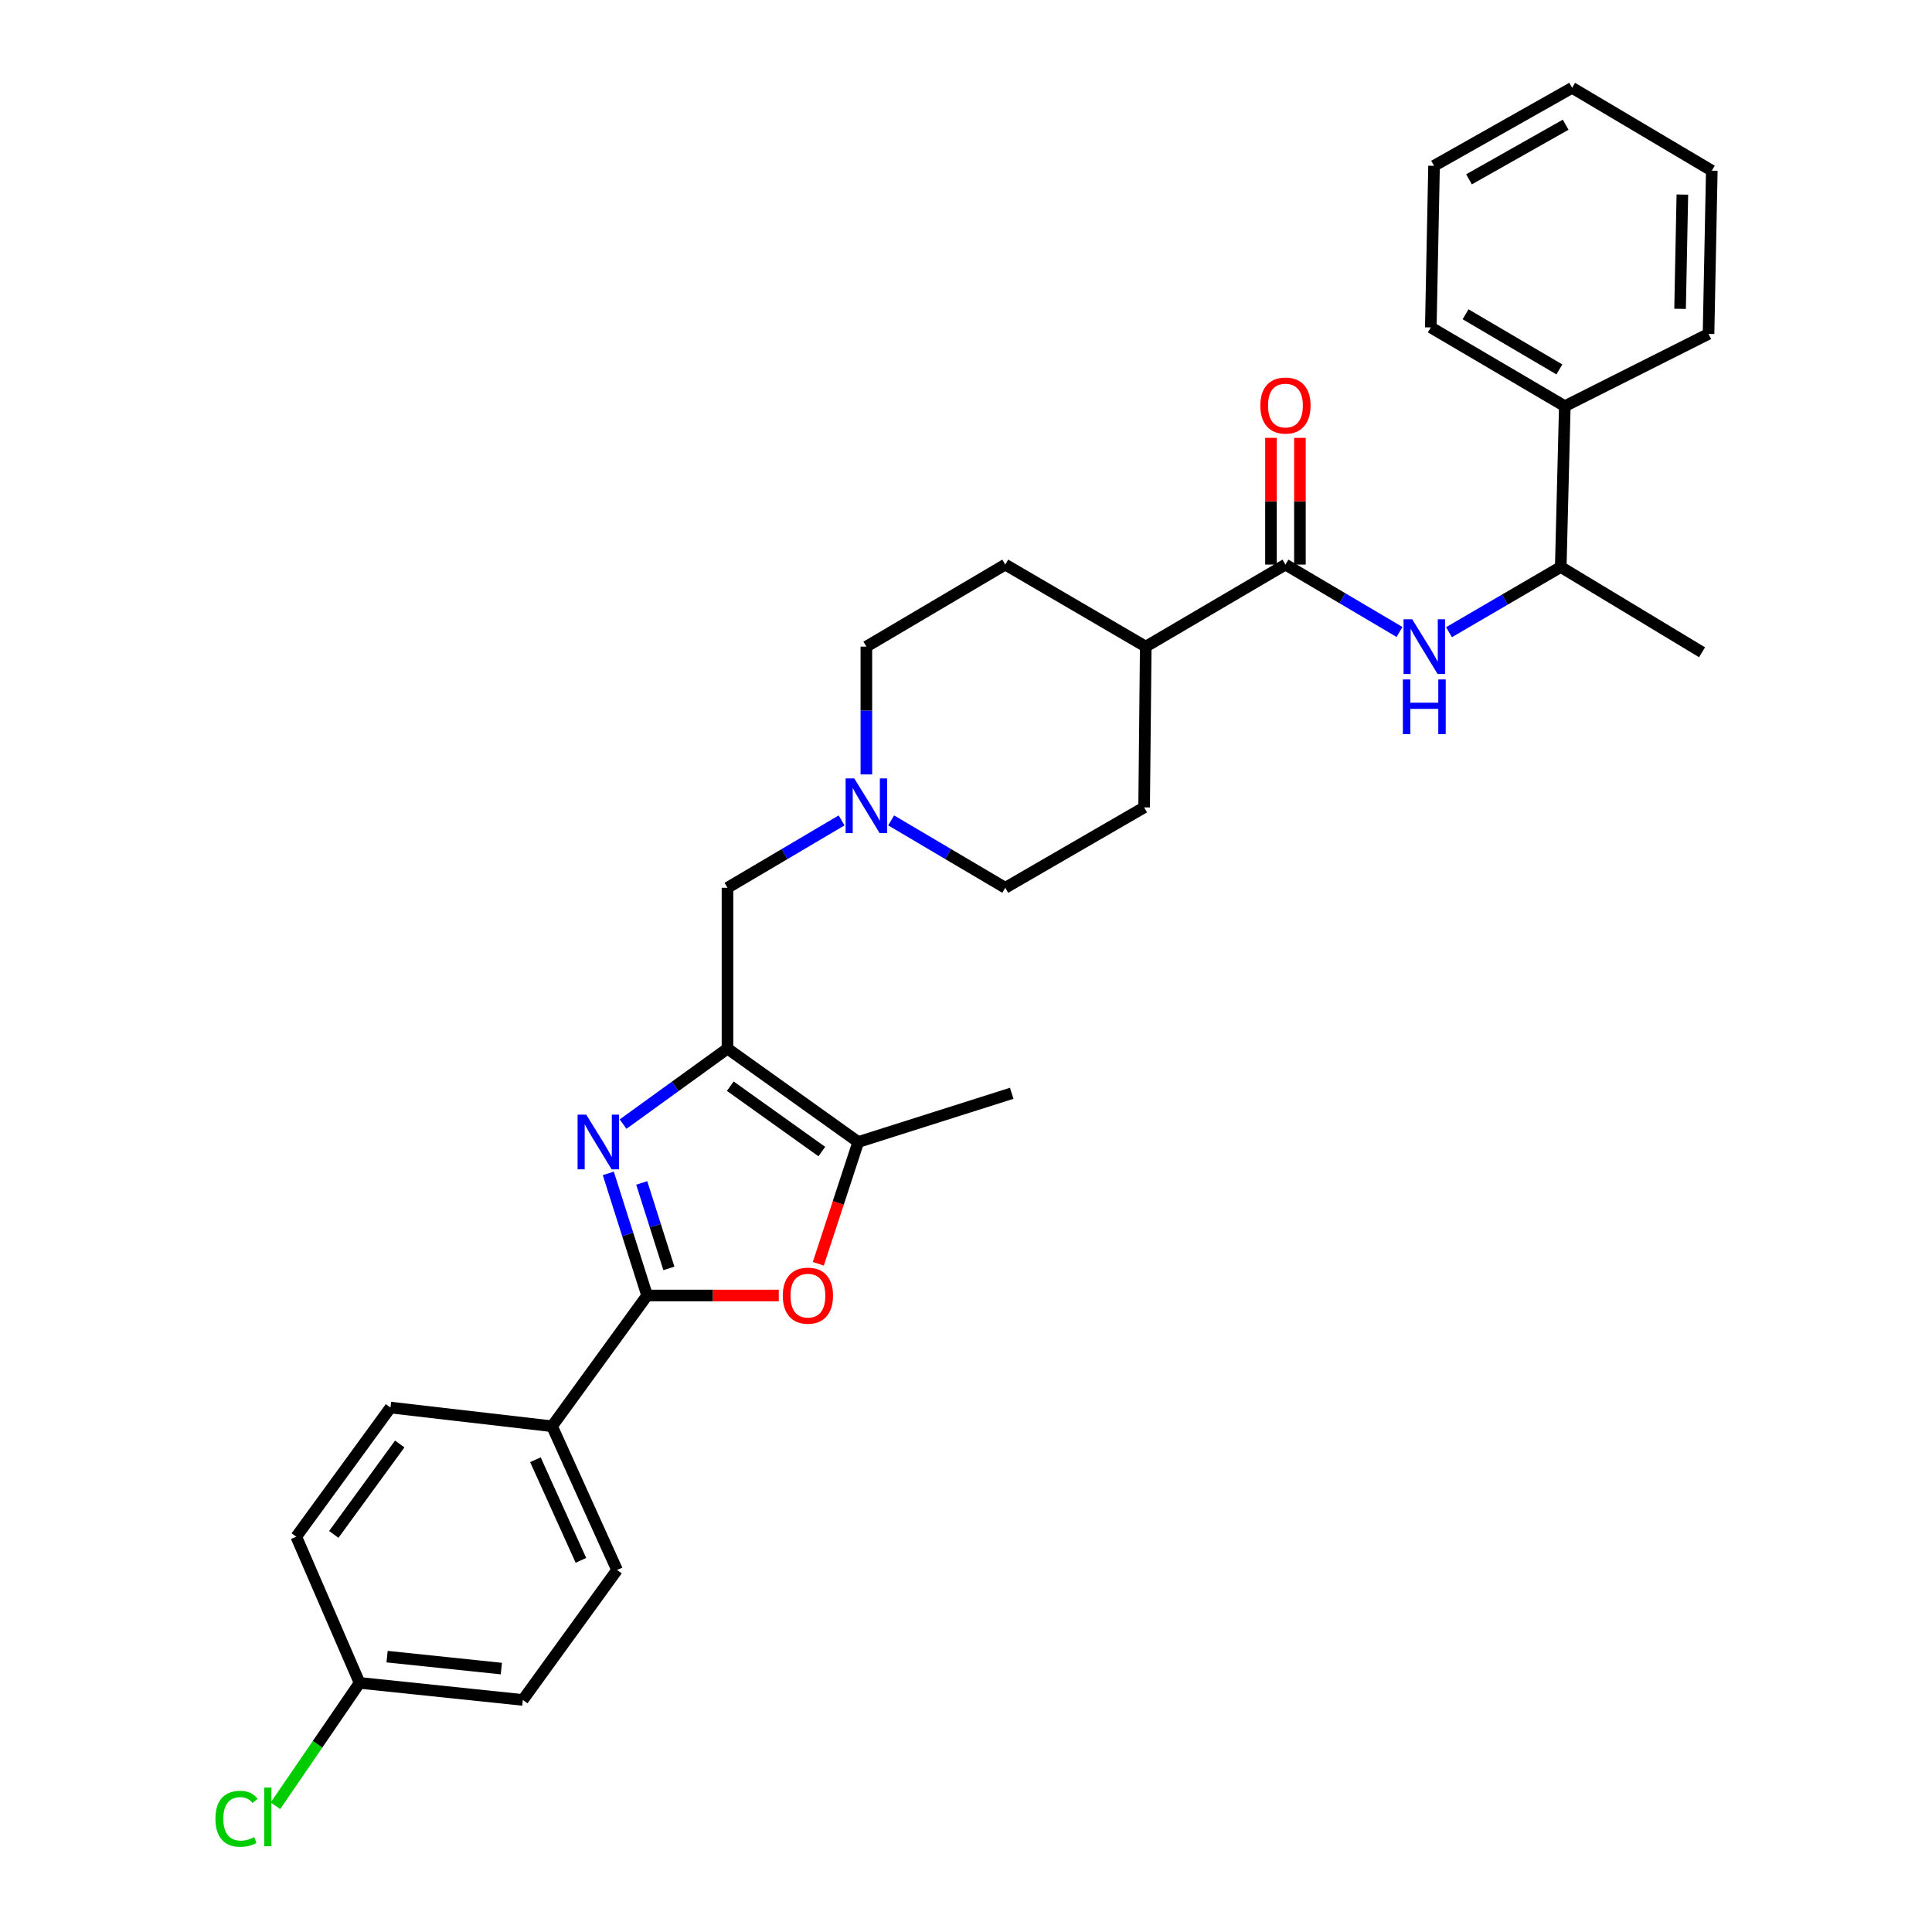 <?xml version='1.0' encoding='iso-8859-1'?>
<svg version='1.1' baseProfile='full'
              xmlns='http://www.w3.org/2000/svg'
                      xmlns:rdkit='http://www.rdkit.org/xml'
                      xmlns:xlink='http://www.w3.org/1999/xlink'
                  xml:space='preserve'
width='1000px' height='1000px' viewBox='0 0 1000 1000'>
<!-- END OF HEADER -->
<rect style='opacity:1.0;fill:#FFFFFF;stroke:none' width='1000' height='1000' x='0' y='0'> </rect>
<path class='bond-0' d='M 322.499,581.843 L 349.523,562.301' style='fill:none;fill-rule:evenodd;stroke:#0000FF;stroke-width:6px;stroke-linecap:butt;stroke-linejoin:miter;stroke-opacity:1' />
<path class='bond-0' d='M 349.523,562.301 L 376.546,542.76' style='fill:none;fill-rule:evenodd;stroke:#000000;stroke-width:6px;stroke-linecap:butt;stroke-linejoin:miter;stroke-opacity:1' />
<path class='bond-1' d='M 314.859,607.344 L 324.9,638.945' style='fill:none;fill-rule:evenodd;stroke:#0000FF;stroke-width:6px;stroke-linecap:butt;stroke-linejoin:miter;stroke-opacity:1' />
<path class='bond-1' d='M 324.9,638.945 L 334.941,670.546' style='fill:none;fill-rule:evenodd;stroke:#000000;stroke-width:6px;stroke-linecap:butt;stroke-linejoin:miter;stroke-opacity:1' />
<path class='bond-1' d='M 332.154,612.286 L 339.183,634.407' style='fill:none;fill-rule:evenodd;stroke:#0000FF;stroke-width:6px;stroke-linecap:butt;stroke-linejoin:miter;stroke-opacity:1' />
<path class='bond-1' d='M 339.183,634.407 L 346.212,656.527' style='fill:none;fill-rule:evenodd;stroke:#000000;stroke-width:6px;stroke-linecap:butt;stroke-linejoin:miter;stroke-opacity:1' />
<path class='bond-3' d='M 376.546,542.76 L 444.227,591.1' style='fill:none;fill-rule:evenodd;stroke:#000000;stroke-width:6px;stroke-linecap:butt;stroke-linejoin:miter;stroke-opacity:1' />
<path class='bond-3' d='M 377.987,562.207 L 425.364,596.045' style='fill:none;fill-rule:evenodd;stroke:#000000;stroke-width:6px;stroke-linecap:butt;stroke-linejoin:miter;stroke-opacity:1' />
<path class='bond-7' d='M 376.546,542.76 L 376.546,459.518' style='fill:none;fill-rule:evenodd;stroke:#000000;stroke-width:6px;stroke-linecap:butt;stroke-linejoin:miter;stroke-opacity:1' />
<path class='bond-2' d='M 334.941,670.546 L 369.018,670.546' style='fill:none;fill-rule:evenodd;stroke:#000000;stroke-width:6px;stroke-linecap:butt;stroke-linejoin:miter;stroke-opacity:1' />
<path class='bond-2' d='M 369.018,670.546 L 403.094,670.546' style='fill:none;fill-rule:evenodd;stroke:#FF0000;stroke-width:6px;stroke-linecap:butt;stroke-linejoin:miter;stroke-opacity:1' />
<path class='bond-8' d='M 334.941,670.546 L 285.743,738.227' style='fill:none;fill-rule:evenodd;stroke:#000000;stroke-width:6px;stroke-linecap:butt;stroke-linejoin:miter;stroke-opacity:1' />
<path class='bond-30' d='M 423.556,654.136 L 433.892,622.618' style='fill:none;fill-rule:evenodd;stroke:#FF0000;stroke-width:6px;stroke-linecap:butt;stroke-linejoin:miter;stroke-opacity:1' />
<path class='bond-30' d='M 433.892,622.618 L 444.227,591.1' style='fill:none;fill-rule:evenodd;stroke:#000000;stroke-width:6px;stroke-linecap:butt;stroke-linejoin:miter;stroke-opacity:1' />
<path class='bond-23' d='M 444.227,591.1 L 523.664,565.881' style='fill:none;fill-rule:evenodd;stroke:#000000;stroke-width:6px;stroke-linecap:butt;stroke-linejoin:miter;stroke-opacity:1' />
<path class='bond-4' d='M 665.346,292.226 L 593.036,334.688' style='fill:none;fill-rule:evenodd;stroke:#000000;stroke-width:6px;stroke-linecap:butt;stroke-linejoin:miter;stroke-opacity:1' />
<path class='bond-5' d='M 665.346,292.226 L 694.867,309.668' style='fill:none;fill-rule:evenodd;stroke:#000000;stroke-width:6px;stroke-linecap:butt;stroke-linejoin:miter;stroke-opacity:1' />
<path class='bond-5' d='M 694.867,309.668 L 724.388,327.109' style='fill:none;fill-rule:evenodd;stroke:#0000FF;stroke-width:6px;stroke-linecap:butt;stroke-linejoin:miter;stroke-opacity:1' />
<path class='bond-11' d='M 672.839,292.226 L 672.839,259.435' style='fill:none;fill-rule:evenodd;stroke:#000000;stroke-width:6px;stroke-linecap:butt;stroke-linejoin:miter;stroke-opacity:1' />
<path class='bond-11' d='M 672.839,259.435 L 672.839,226.644' style='fill:none;fill-rule:evenodd;stroke:#FF0000;stroke-width:6px;stroke-linecap:butt;stroke-linejoin:miter;stroke-opacity:1' />
<path class='bond-11' d='M 657.853,292.226 L 657.853,259.435' style='fill:none;fill-rule:evenodd;stroke:#000000;stroke-width:6px;stroke-linecap:butt;stroke-linejoin:miter;stroke-opacity:1' />
<path class='bond-11' d='M 657.853,259.435 L 657.853,226.644' style='fill:none;fill-rule:evenodd;stroke:#FF0000;stroke-width:6px;stroke-linecap:butt;stroke-linejoin:miter;stroke-opacity:1' />
<path class='bond-10' d='M 749.999,327.228 L 778.922,310.351' style='fill:none;fill-rule:evenodd;stroke:#0000FF;stroke-width:6px;stroke-linecap:butt;stroke-linejoin:miter;stroke-opacity:1' />
<path class='bond-10' d='M 778.922,310.351 L 807.844,293.475' style='fill:none;fill-rule:evenodd;stroke:#000000;stroke-width:6px;stroke-linecap:butt;stroke-linejoin:miter;stroke-opacity:1' />
<path class='bond-6' d='M 435.604,424.64 L 406.075,442.079' style='fill:none;fill-rule:evenodd;stroke:#0000FF;stroke-width:6px;stroke-linecap:butt;stroke-linejoin:miter;stroke-opacity:1' />
<path class='bond-6' d='M 406.075,442.079 L 376.546,459.518' style='fill:none;fill-rule:evenodd;stroke:#000000;stroke-width:6px;stroke-linecap:butt;stroke-linejoin:miter;stroke-opacity:1' />
<path class='bond-17' d='M 461.259,424.639 L 490.792,442.078' style='fill:none;fill-rule:evenodd;stroke:#0000FF;stroke-width:6px;stroke-linecap:butt;stroke-linejoin:miter;stroke-opacity:1' />
<path class='bond-17' d='M 490.792,442.078 L 520.326,459.518' style='fill:none;fill-rule:evenodd;stroke:#000000;stroke-width:6px;stroke-linecap:butt;stroke-linejoin:miter;stroke-opacity:1' />
<path class='bond-18' d='M 448.431,400.845 L 448.431,367.766' style='fill:none;fill-rule:evenodd;stroke:#0000FF;stroke-width:6px;stroke-linecap:butt;stroke-linejoin:miter;stroke-opacity:1' />
<path class='bond-18' d='M 448.431,367.766 L 448.431,334.688' style='fill:none;fill-rule:evenodd;stroke:#000000;stroke-width:6px;stroke-linecap:butt;stroke-linejoin:miter;stroke-opacity:1' />
<path class='bond-13' d='M 285.743,738.227 L 319.38,812.619' style='fill:none;fill-rule:evenodd;stroke:#000000;stroke-width:6px;stroke-linecap:butt;stroke-linejoin:miter;stroke-opacity:1' />
<path class='bond-13' d='M 277.133,755.56 L 300.679,807.635' style='fill:none;fill-rule:evenodd;stroke:#000000;stroke-width:6px;stroke-linecap:butt;stroke-linejoin:miter;stroke-opacity:1' />
<path class='bond-14' d='M 285.743,738.227 L 202.11,728.553' style='fill:none;fill-rule:evenodd;stroke:#000000;stroke-width:6px;stroke-linecap:butt;stroke-linejoin:miter;stroke-opacity:1' />
<path class='bond-9' d='M 593.036,334.688 L 520.326,292.226' style='fill:none;fill-rule:evenodd;stroke:#000000;stroke-width:6px;stroke-linecap:butt;stroke-linejoin:miter;stroke-opacity:1' />
<path class='bond-32' d='M 593.036,334.688 L 592.203,417.905' style='fill:none;fill-rule:evenodd;stroke:#000000;stroke-width:6px;stroke-linecap:butt;stroke-linejoin:miter;stroke-opacity:1' />
<path class='bond-12' d='M 807.844,293.475 L 809.942,210.241' style='fill:none;fill-rule:evenodd;stroke:#000000;stroke-width:6px;stroke-linecap:butt;stroke-linejoin:miter;stroke-opacity:1' />
<path class='bond-24' d='M 807.844,293.475 L 880.978,337.618' style='fill:none;fill-rule:evenodd;stroke:#000000;stroke-width:6px;stroke-linecap:butt;stroke-linejoin:miter;stroke-opacity:1' />
<path class='bond-25' d='M 809.942,210.241 L 740.579,169.477' style='fill:none;fill-rule:evenodd;stroke:#000000;stroke-width:6px;stroke-linecap:butt;stroke-linejoin:miter;stroke-opacity:1' />
<path class='bond-25' d='M 807.131,191.206 L 758.576,162.671' style='fill:none;fill-rule:evenodd;stroke:#000000;stroke-width:6px;stroke-linecap:butt;stroke-linejoin:miter;stroke-opacity:1' />
<path class='bond-26' d='M 809.942,210.241 L 884.334,172.824' style='fill:none;fill-rule:evenodd;stroke:#000000;stroke-width:6px;stroke-linecap:butt;stroke-linejoin:miter;stroke-opacity:1' />
<path class='bond-21' d='M 319.38,812.619 L 270.615,879.884' style='fill:none;fill-rule:evenodd;stroke:#000000;stroke-width:6px;stroke-linecap:butt;stroke-linejoin:miter;stroke-opacity:1' />
<path class='bond-20' d='M 202.11,728.553 L 153.345,795.393' style='fill:none;fill-rule:evenodd;stroke:#000000;stroke-width:6px;stroke-linecap:butt;stroke-linejoin:miter;stroke-opacity:1' />
<path class='bond-20' d='M 206.902,747.411 L 172.767,794.2' style='fill:none;fill-rule:evenodd;stroke:#000000;stroke-width:6px;stroke-linecap:butt;stroke-linejoin:miter;stroke-opacity:1' />
<path class='bond-15' d='M 592.203,417.905 L 520.326,459.518' style='fill:none;fill-rule:evenodd;stroke:#000000;stroke-width:6px;stroke-linecap:butt;stroke-linejoin:miter;stroke-opacity:1' />
<path class='bond-16' d='M 520.326,292.226 L 448.431,334.688' style='fill:none;fill-rule:evenodd;stroke:#000000;stroke-width:6px;stroke-linecap:butt;stroke-linejoin:miter;stroke-opacity:1' />
<path class='bond-19' d='M 186.124,871.059 L 153.345,795.393' style='fill:none;fill-rule:evenodd;stroke:#000000;stroke-width:6px;stroke-linecap:butt;stroke-linejoin:miter;stroke-opacity:1' />
<path class='bond-22' d='M 186.124,871.059 L 164.345,902.862' style='fill:none;fill-rule:evenodd;stroke:#000000;stroke-width:6px;stroke-linecap:butt;stroke-linejoin:miter;stroke-opacity:1' />
<path class='bond-22' d='M 164.345,902.862 L 142.567,934.665' style='fill:none;fill-rule:evenodd;stroke:#00CC00;stroke-width:6px;stroke-linecap:butt;stroke-linejoin:miter;stroke-opacity:1' />
<path class='bond-31' d='M 186.124,871.059 L 270.615,879.884' style='fill:none;fill-rule:evenodd;stroke:#000000;stroke-width:6px;stroke-linecap:butt;stroke-linejoin:miter;stroke-opacity:1' />
<path class='bond-31' d='M 200.355,857.477 L 259.499,863.655' style='fill:none;fill-rule:evenodd;stroke:#000000;stroke-width:6px;stroke-linecap:butt;stroke-linejoin:miter;stroke-opacity:1' />
<path class='bond-28' d='M 740.579,169.477 L 742.261,85.827' style='fill:none;fill-rule:evenodd;stroke:#000000;stroke-width:6px;stroke-linecap:butt;stroke-linejoin:miter;stroke-opacity:1' />
<path class='bond-27' d='M 884.334,172.824 L 886.024,88.333' style='fill:none;fill-rule:evenodd;stroke:#000000;stroke-width:6px;stroke-linecap:butt;stroke-linejoin:miter;stroke-opacity:1' />
<path class='bond-27' d='M 869.604,159.851 L 870.787,100.707' style='fill:none;fill-rule:evenodd;stroke:#000000;stroke-width:6px;stroke-linecap:butt;stroke-linejoin:miter;stroke-opacity:1' />
<path class='bond-29' d='M 886.024,88.333 L 813.73,45.455' style='fill:none;fill-rule:evenodd;stroke:#000000;stroke-width:6px;stroke-linecap:butt;stroke-linejoin:miter;stroke-opacity:1' />
<path class='bond-33' d='M 742.261,85.827 L 813.73,45.455' style='fill:none;fill-rule:evenodd;stroke:#000000;stroke-width:6px;stroke-linecap:butt;stroke-linejoin:miter;stroke-opacity:1' />
<path class='bond-33' d='M 760.352,92.82 L 810.381,64.559' style='fill:none;fill-rule:evenodd;stroke:#000000;stroke-width:6px;stroke-linecap:butt;stroke-linejoin:miter;stroke-opacity:1' />
<path  class='atom-0' d='M 303.437 576.94
L 312.717 591.94
Q 313.637 593.42, 315.117 596.1
Q 316.597 598.78, 316.677 598.94
L 316.677 576.94
L 320.437 576.94
L 320.437 605.26
L 316.557 605.26
L 306.597 588.86
Q 305.437 586.94, 304.197 584.74
Q 302.997 582.54, 302.637 581.86
L 302.637 605.26
L 298.957 605.26
L 298.957 576.94
L 303.437 576.94
' fill='#0000FF'/>
<path  class='atom-3' d='M 405.175 670.626
Q 405.175 663.826, 408.535 660.026
Q 411.895 656.226, 418.175 656.226
Q 424.455 656.226, 427.815 660.026
Q 431.175 663.826, 431.175 670.626
Q 431.175 677.506, 427.775 681.426
Q 424.375 685.306, 418.175 685.306
Q 411.935 685.306, 408.535 681.426
Q 405.175 677.546, 405.175 670.626
M 418.175 682.106
Q 422.495 682.106, 424.815 679.226
Q 427.175 676.306, 427.175 670.626
Q 427.175 665.066, 424.815 662.266
Q 422.495 659.426, 418.175 659.426
Q 413.855 659.426, 411.495 662.226
Q 409.175 665.026, 409.175 670.626
Q 409.175 676.346, 411.495 679.226
Q 413.855 682.106, 418.175 682.106
' fill='#FF0000'/>
<path  class='atom-6' d='M 730.955 320.528
L 740.235 335.528
Q 741.155 337.008, 742.635 339.688
Q 744.115 342.368, 744.195 342.528
L 744.195 320.528
L 747.955 320.528
L 747.955 348.848
L 744.075 348.848
L 734.115 332.448
Q 732.955 330.528, 731.715 328.328
Q 730.515 326.128, 730.155 325.448
L 730.155 348.848
L 726.475 348.848
L 726.475 320.528
L 730.955 320.528
' fill='#0000FF'/>
<path  class='atom-6' d='M 726.135 351.68
L 729.975 351.68
L 729.975 363.72
L 744.455 363.72
L 744.455 351.68
L 748.295 351.68
L 748.295 380
L 744.455 380
L 744.455 366.92
L 729.975 366.92
L 729.975 380
L 726.135 380
L 726.135 351.68
' fill='#0000FF'/>
<path  class='atom-7' d='M 442.171 402.904
L 451.451 417.904
Q 452.371 419.384, 453.851 422.064
Q 455.331 424.744, 455.411 424.904
L 455.411 402.904
L 459.171 402.904
L 459.171 431.224
L 455.291 431.224
L 445.331 414.824
Q 444.171 412.904, 442.931 410.704
Q 441.731 408.504, 441.371 407.824
L 441.371 431.224
L 437.691 431.224
L 437.691 402.904
L 442.171 402.904
' fill='#0000FF'/>
<path  class='atom-12' d='M 652.346 209.904
Q 652.346 203.104, 655.706 199.304
Q 659.066 195.504, 665.346 195.504
Q 671.626 195.504, 674.986 199.304
Q 678.346 203.104, 678.346 209.904
Q 678.346 216.784, 674.946 220.704
Q 671.546 224.584, 665.346 224.584
Q 659.106 224.584, 655.706 220.704
Q 652.346 216.824, 652.346 209.904
M 665.346 221.384
Q 669.666 221.384, 671.986 218.504
Q 674.346 215.584, 674.346 209.904
Q 674.346 204.344, 671.986 201.544
Q 669.666 198.704, 665.346 198.704
Q 661.026 198.704, 658.666 201.504
Q 656.346 204.304, 656.346 209.904
Q 656.346 215.624, 658.666 218.504
Q 661.026 221.384, 665.346 221.384
' fill='#FF0000'/>
<path  class='atom-23' d='M 111.505 941.402
Q 111.505 934.362, 114.785 930.682
Q 118.105 926.962, 124.385 926.962
Q 130.225 926.962, 133.345 931.082
L 130.705 933.242
Q 128.425 930.242, 124.385 930.242
Q 120.105 930.242, 117.825 933.122
Q 115.585 935.962, 115.585 941.402
Q 115.585 947.002, 117.905 949.882
Q 120.265 952.762, 124.825 952.762
Q 127.945 952.762, 131.585 950.882
L 132.705 953.882
Q 131.225 954.842, 128.985 955.402
Q 126.745 955.962, 124.265 955.962
Q 118.105 955.962, 114.785 952.202
Q 111.505 948.442, 111.505 941.402
' fill='#00CC00'/>
<path  class='atom-23' d='M 136.785 925.242
L 140.465 925.242
L 140.465 955.602
L 136.785 955.602
L 136.785 925.242
' fill='#00CC00'/>
</svg>
